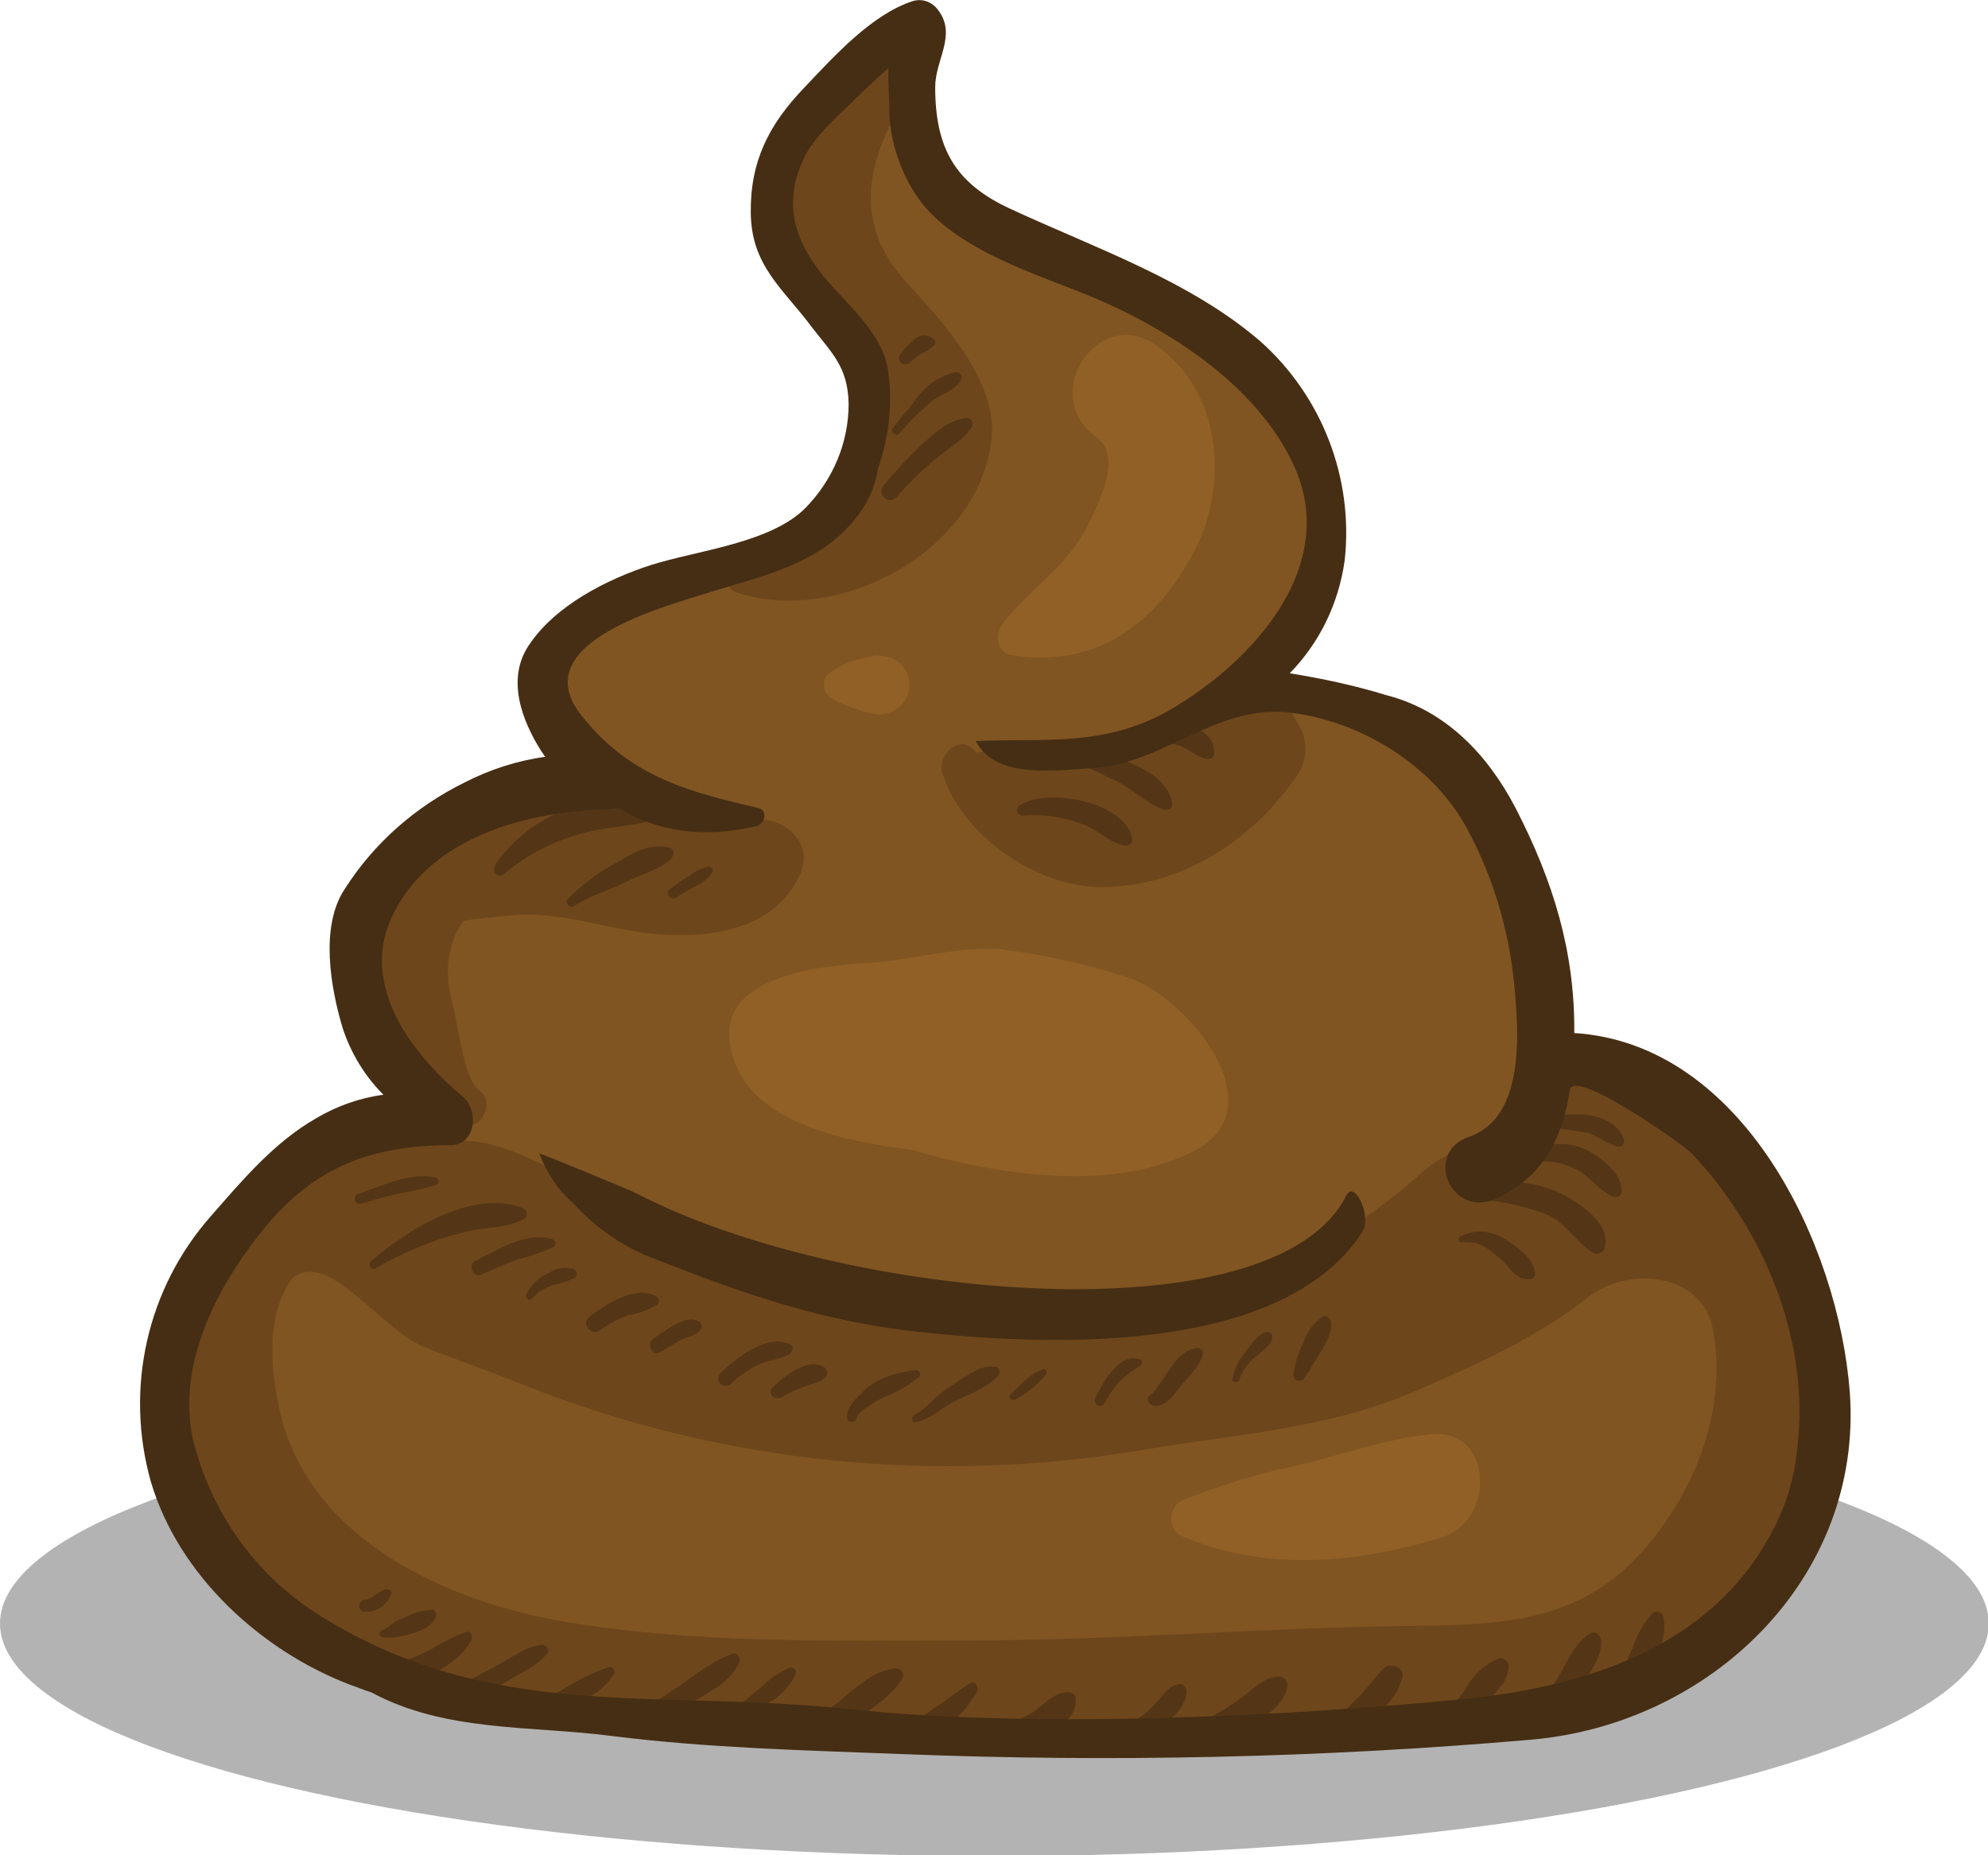 <?xml version="1.0" encoding="utf-8"?>
<!-- Generator: Adobe Illustrator 23.0.3, SVG Export Plug-In . SVG Version: 6.00 Build 0)  -->
<svg version="1.1" xmlns="http://www.w3.org/2000/svg" xmlns:xlink="http://www.w3.org/1999/xlink" x="0px" y="0px"
	 viewBox="0 0 264.1 246.5" style="enable-background:new 0 0 264.1 246.5;" xml:space="preserve">
<style type="text/css">
	.st0{opacity:0.3;}
	.st1{fill:#805522;}
	.st2{fill:#6E461B;}
	.st3{fill:#543616;}
	.st4{fill:#462E14;}
	.st5{fill:#916026;}
</style>
<g id="Layer_2">
	<ellipse class="st0" cx="132.1" cy="215.7" rx="132.1" ry="30.9"/>
</g>
<g id="Layer_1">
	<g id="Group_72" transform="translate(-2436.061 275.852)">
		<path id="Path_820" class="st1" d="M2582.3-42.8c-8.9,0-17.8-0.2-26.6-0.5l-5.4-0.2c-10.9-0.4-22.1-0.8-33-2.2
			c-2.9-0.4-5.9-0.6-8.7-0.8c-7.9-0.5-16-1.1-23.1-5c-1.1-0.4-2-0.7-2.8-1c-12.7-4.9-22.7-15.1-26.2-26.7
			c-3.5-12.2-0.5-25.3,7.9-34.8l0.3-0.3c4-4.7,8.2-9.5,13.5-12.6c2.7-1.5,5.7-2.5,8.7-3l1.1-0.2l-0.8-0.8c-2.4-2.4-4.2-5.3-5.3-8.5
			c-1.4-4.6-3.2-13,0.2-18.1c3.9-6,9.3-10.8,15.7-13.9c3.3-1.7,6.9-2.8,10.5-3.4l1-0.1l-0.6-0.8c-0.2-0.2-0.3-0.4-0.5-0.7
			c-2-3-4.8-8.7-1.7-13.4c4.1-6.2,12.5-9.4,15.9-10.5c1.6-0.5,3.5-0.9,5.5-1.4c5.6-1.3,11.9-2.8,15.3-6.4c3.7-3.8,5.8-8.9,5.8-14.2
			c-0.1-4.4-1.7-6.4-3.8-9.1c-0.4-0.5-0.8-0.9-1.2-1.5c-0.8-1.1-1.6-2-2.4-3c-2.9-3.5-5.5-6.4-5.6-11.8c-0.1-6.3,2-11.1,7-16.3
			l1.3-1.3c3.6-3.8,8.1-8.5,12.9-10c0.2-0.1,0.5-0.1,0.7-0.1c0.8,0,1.6,0.4,2,1.1c1.4,1.9,0.9,3.7,0.3,5.9c-0.4,1.3-0.7,2.6-0.8,3.9
			c0,8.4,3,13.2,10.4,16.7c2.6,1.2,5.3,2.4,8,3.5c8.8,3.8,17.9,7.8,25.1,14c8.1,7.2,12.2,17.8,11,28.6c-0.8,5.5-3.3,10.6-7.1,14.6
			l-0.9,0.9l1.2,0.1c3.5,0.5,7,1.2,10.5,2.2c0.8,0.2,1.5,0.4,2.3,0.6c8.8,2.3,14,9.3,16.8,14.7c5.4,10.5,7.8,19.6,7.8,29.6v0.6h0.6
			c22.5,1.4,34.7,28.4,36.1,47.1c1.7,23-17.1,43.5-42.1,45.7C2620.4-43.6,2601.3-42.8,2582.3-42.8L2582.3-42.8z"/>
		<path id="Path_821" class="st2" d="M2567.8-217.6c0.8-7.6-6.5-15.5-11.1-20.5c-10-10.7-2.9-21.7,4-31.2c0.6-1.6,0.4-3.3-0.6-4.7
			c-0.5-0.7-1.2-1.1-2-1.1c-0.3,0-0.5,0-0.7,0.1c-4.8,1.5-9.3,6.2-12.9,10l-1.3,1.3c-0.2,0.2-0.3,0.4-0.5,0.5
			c-3.1,6.1-5.2,14.3-3.3,20.1s5.2,10,8.9,14.3c0.1,0.6,0.3,1.2,0.6,1.8c1.4,3.4,0.9,6.9,0,10.4c-0.9,3.6-2.3,7-4.3,10.1
			c-3.3,2.1-6.8,3.8-10.5,5.2c-1.7,0.7-2.1,3.6-0.1,4.2C2547.7-192.7,2566.2-202.7,2567.8-217.6z"/>
		<path id="Path_822" class="st2" d="M2608.6-179.5c-0.3-0.6-0.7-1.2-1-1.9c-0.8-1.6-2.7-2.3-4.3-1.6c-0.1,0-0.2,0.1-0.3,0.2
			c-1.8-1.7-4.5-1.6-6.3,0.1c-6.2,5.1-14.9,7.4-22.7,7.3c-2.7-0.1-3.9-1.5-6.4-0.7c0-0.1-1.9,0.3-1.9,0.2c-1.9-2.7-5.3,0.3-4.4,2.9
			c2.6,8.1,12.2,14.8,20.6,15c11,0.2,21.1-6.4,26.9-15.5C2609.8-175.5,2609.7-177.7,2608.6-179.5z"/>
		<path id="Path_823" class="st2" d="M2534.4-166.1c-0.7-0.9-1.6-1.5-2.6-1.9c-3.1-1.1-6.3-0.9-9.5-1.5c-3.7-0.7-7.2-3-11.1-2.6
			c-8.2,1-15.7,4.9-21.2,11.1c-4.3,5.4-5.5,12.8-3.2,19.3c1.8,5.2,5,13.6,10.9,15.3c2.4,0.7,4.1-3.1,2.1-4.5
			c-2.1-1.4-2.9-8.8-3.5-11.1c-1.3-4.4-0.9-8.3,1.3-11.5c2.2-0.4,4.5-0.5,6-0.7c6.9-0.8,13.6,2.1,20.4,2.5c7,0.5,15.1-0.9,18.3-7.9
			C2544.8-164.7,2538.1-168.8,2534.4-166.1z"/>
		<path id="Path_824" class="st2" d="M2678.9-89.5c-0.3-3.7-0.8-7.4-1.6-11.1c0.7-3.1-0.1-6.4-2-8.9c-2-4-5.5-7.4-8.4-10.7
			c-1.4-1.5-2.9-2.8-4.6-4c-0.5-0.4-1.1-0.7-1.7-0.9c-1-4-3.4-6-5.7-9.4c-1.8-2.7-4.9-4.3-8.1-2.7c-0.7,0.4-1.3,0.9-1.8,1.5
			c-0.4,0.1-0.7,0.3-1.1,0.5c-0.4,0.5-0.8,1-1.2,1.5c-0.4,0.1-0.7,0.4-0.8,0.9c-1.5,5-4.5,7.6-8,11.1c-0.2-0.3-0.5-0.6-0.8-0.8
			c-4.2-2.2-8.4,2.9-11.5,5.3c-6.8,5.3-14.3,9.6-20.5,15.5l-0.3,0.1c-7.7,2.1-16.1,0-23.7-1c-6.8-0.9-12.4-0.1-18.9-2.9
			c-2.9-1.3-6.4-0.8-9.4-1.5c-2-0.5-4-0.9-6.1-1.1c-5.3-0.3-10.6-1.5-15.5-3.7c-5.1-2.5-9.8-5.6-15.2-7.7c-4.7-1.8-9.3-4.8-14.6-4.8
			c-0.3,0-0.6,0-0.9,0c-1.6-0.6-3.4-0.8-5.1-0.6c-0.8,0.1-1.7,0.3-2.5,0.6c-2.9,0.1-5.9,0.4-8.7,1.1c-2.3,0.5-4.3,1.8-5.8,3.6
			c-4.3,2.1-7.7,6.6-9.9,11.4c-0.4,0.4-0.7,0.8-1.1,1.2c-1.1-0.1-2.2,0.7-2.5,1.7c-2.8,11-2.2,22.7,1.8,33.4
			c4.1,10.8,17.3,17.7,27.6,20.8c10.7,3,21.7,5.1,32.9,6.1c10.6,1.1,21-0.1,31.6,0.2c24.5,0.8,48.8-1.3,73.3-1.6
			c10.6-0.1,19.7-1.2,29.3-6.2c3.6-1.7,6.8-4.1,9.5-7.1c0.3-0.1,0.5-0.2,0.8-0.4C2678.1-66.5,2679.9-77.9,2678.9-89.5z M2654.3-69.8
			c-9,10.2-20.2,9.8-32.9,10c-18.9,0.3-37.8,1.9-56.7,1.9c-18,0-35.8,0.5-53.7-2.5c-15.4-2.6-33.7-10.8-37.7-27.7
			c-1.3-5.6-2-12.8,1.5-17.8c4.7-4.3,11.8,6.7,17.6,9c4.7,1.9,9.4,3.5,14.1,5.4c25.9,10.1,53.9,12.9,81.3,8.3
			c12.2-2.1,24.8-2.8,36.2-7.8c8.1-3.5,16.2-7.1,22.9-12.4c5.5-4.4,15.3-3.3,16.7,4.1C2665.6-88.7,2661.3-77.7,2654.3-69.8z"/>
		<g id="Group_71" transform="translate(2457.972 -241.905)">
			<path id="Path_825" class="st3" d="M32.6,180.6c-0.4,0.2-0.9,0.4-1.4,0.6c-0.8,0.3-1.4,1.1-2.3,1.4c-0.4,0.1-0.6,0.9,0,1
				c1.2,0.1,2.3,0,3.5-0.4c1.5-0.4,3-0.9,3.6-2.4c0.1-0.3,0-0.8-0.5-0.9C34.5,180,33.5,180.2,32.6,180.6z"/>
			<path id="Path_826" class="st3" d="M76.3,186.9c0.2-0.4,0-0.9-0.4-1.1c-0.2-0.1-0.4-0.1-0.6,0c-3,1.1-5.7,3.5-8.4,5.2
				c-1.5,1.1-3.2,1.9-4.9,2.5c-0.7,0.1-1.4,0.6-1.8,1.2c-0.4,0.6,0.4,1.5,0.9,0.9c0.6-0.6,3.2-0.8,3.9-1c1.7-0.6,3.4-1.4,4.9-2.3
				C72.3,190.9,75.3,189.4,76.3,186.9z"/>
			<path id="Path_827" class="st3" d="M83,187.6c-1.5,0.7-2.8,1.6-4,2.8c-1.5,1.2-3,2.5-4.5,3.7c-0.2,0.2-0.3,0.5-0.1,0.7
				c0.1,0.2,0.4,0.3,0.6,0.2c1.8-0.7,3.6-1.6,5.2-2.7c1.6-0.9,2.8-2.2,3.6-3.8c0.1-0.3,0-0.7-0.4-0.8
				C83.3,187.6,83.1,187.6,83,187.6z"/>
			<path id="Path_828" class="st3" d="M120.2,190.9c-2-0.2-3.4,1.7-5,2.7c-1.6,0.9-3.2,1.7-4.9,2.3c-2.1,0.9-0.6,4,1.5,3.2
				c2.1-0.7,4.1-1.7,5.9-2.9c1.5-1,3.4-2.2,3.3-4.3C121.1,191.4,120.7,191,120.2,190.9z"/>
			<path id="Path_829" class="st3" d="M107,189.7c-1.6,0.9-2.9,2.1-4.5,3.1c-2,1.2-3.6,3.1-6,3.4c-0.5,0.1-0.9,0.7-0.7,1.2
				c0.1,0.4,0.4,0.7,0.9,0.8c4.5,0,9.1-3.6,11.2-7.4C108.1,190.2,107.7,189.3,107,189.7z"/>
			<path id="Path_830" class="st3" d="M110.6,147.7c-2.1-0.5-4,1.1-5.7,2.2c-0.9,0.5-1.8,1.2-2.6,1.9c-0.8,0.9-1.8,1.7-2.8,2.3
				c-0.2,0.1-0.3,0.4-0.2,0.7c0.1,0.2,0.3,0.3,0.5,0.2c2.1-0.5,3.5-2,5.4-2.9s4.3-1.8,5.6-3.4c0.2-0.3,0.1-0.7-0.2-0.9
				C110.7,147.7,110.7,147.7,110.6,147.7z"/>
			<path id="Path_831" class="st3" d="M97.9,189.2c0.3-0.4,0.2-1-0.2-1.3c-0.2-0.1-0.4-0.2-0.6-0.2c-5,0.5-8,6.4-12.9,7.5
				c-0.6,0.2-0.9,0.8-0.7,1.3c0.1,0.4,0.5,0.7,1,0.7c2-0.1,3.9-0.7,5.6-1.8C92.7,194,96.2,191.8,97.9,189.2z"/>
			<path id="Path_832" class="st3" d="M26,126c1.6-0.5,3.1-0.9,4.7-1.3c1.8-0.3,3.6-0.7,5.3-1.2c0.3-0.1,0.4-0.4,0.3-0.7
				c-0.1-0.2-0.2-0.3-0.4-0.3c-3.2-0.8-7.3,1.2-10.3,2.2C24.9,124.9,25.2,126.2,26,126z"/>
			<path id="Path_833" class="st3" d="M58.8,187.6c-2.2,0.8-4.2,1.8-6.1,3c-1.6,0.9-3.3,1.7-4.9,2.6c-0.3,0.2-0.3,0.5-0.2,0.8
				c0.1,0.1,0.2,0.2,0.3,0.2c1.9,0.7,4.2-0.6,5.9-1.4c2.3-1.1,4.4-2,5.8-4.3c0.2-0.3,0.1-0.7-0.2-0.9
				C59.3,187.5,59,187.5,58.8,187.6z"/>
			<path id="Path_834" class="st3" d="M28.1,134.5c3.6-2.1,7.5-3.7,11.5-4.7c2.8-0.8,5.6-0.4,8.1-1.8c0.4-0.2,0.5-0.7,0.2-1.1
				c-0.1-0.1-0.2-0.2-0.3-0.3c-6.5-2.7-15.4,2.8-20.2,7c-0.2,0.2-0.3,0.6-0.1,0.8C27.5,134.7,27.8,134.7,28.1,134.5z"/>
			<path id="Path_835" class="st3" d="M50.8,185.7c0.4-0.6-0.2-1.2-0.8-1.1c-2,0.2-3.8,1.6-5.5,2.5c-1.9,1.1-3.9,2.1-5.9,3
				c-1.5,0.7-0.3,2.9,1.1,2.3c2-0.9,3.9-1.9,5.8-3C47.4,188.2,49.5,187.4,50.8,185.7z"/>
			<path id="Path_836" class="st3" d="M40.7,184c0.3-0.5-0.1-1.4-0.8-1.1c-1.5,0.6-3,1.3-4.4,2.2c-3.1,1.6-6.5,2.8-10,3.4
				c-0.4,0.1-0.6,0.4-0.6,0.8c0,0.3,0.3,0.5,0.6,0.6C30.6,190.6,38.1,188.7,40.7,184z"/>
			<path id="Path_837" class="st3" d="M182,135.4c0.1-2.1-2.7-4-4.3-4.9c-1.7-1-3.8-1.1-5.6-0.2c-0.2,0.1-0.3,0.4-0.2,0.6
				c0.1,0.2,0.3,0.3,0.5,0.2c2.4-0.2,3.8,1.1,5.4,2.6c1,1,1.8,2.4,3.4,2.3C181.7,136.1,182,135.8,182,135.4z"/>
			<path id="Path_838" class="st3" d="M177.2,186.4c-1.9,0.8-3.4,2.2-4.4,4c-1.3,2.1-3.2,3.7-5.4,4.8c-0.3,0.2-0.5,0.6-0.3,0.9
				c0.1,0.2,0.2,0.3,0.4,0.4c2.2,0.6,4-0.7,5.8-1.8c1.1-0.7,2-1.7,2.7-2.8c1.1-1.5,2.5-2.5,2.5-4.5c0-0.6-0.5-1-1-1
				C177.4,186.3,177.3,186.3,177.2,186.4z"/>
			<path id="Path_839" class="st3" d="M162.6,187.4c0.1,0,0.1-0.1,0.2-0.1c-0.2,0-0.5,0.1-0.7,0.3c-0.4,0.3-0.7,0.6-1,1
				c-0.9,1-1.6,2-2.5,2.9c-0.8,0.7-1.5,1.5-2.2,2.3c-0.6,0.7-2,2.6-2.9,2.6c-0.4,0-0.8,0.3-0.8,0.7c0,0.3,0.2,0.6,0.5,0.7
				c2.3,0.8,4.3-1.3,6-2.5c2.2-1.6,4.5-3.6,5.2-6.4C164.6,187.8,163.5,187.2,162.6,187.4z"/>
			<path id="Path_840" class="st3" d="M199.1,181c0-0.5-0.5-0.8-1-0.8c-0.2,0-0.4,0.1-0.6,0.3c-1.1,1.3-2,2.8-2.5,4.5
				c-1,2.2-2.2,4.5-4.4,5.7c-0.5,0.3-0.2,1.2,0.4,1.1C195.5,191,199.9,185.7,199.1,181z"/>
			<path id="Path_841" class="st3" d="M129.6,146.7c-2.7-1.2-5.1,3.2-6,5.1c-0.4,0.8,0.8,1.5,1.2,0.7c0.6-1.1,1.3-2.1,2.1-3
				c0.8-0.7,1.7-1.4,2.7-2c0.2-0.2,0.3-0.5,0.1-0.7C129.7,146.8,129.7,146.7,129.6,146.7z"/>
			<path id="Path_842" class="st3" d="M190.8,184c-0.1-0.7-0.8-1.4-1.5-0.9c-3.6,2.2-4.1,8.8-8.7,9.8c-1,0.2-0.5,1.6,0.3,1.7
				c2,0,3.9-0.9,5.2-2.5C188,190.1,191,186.9,190.8,184z"/>
			<path id="Path_843" class="st3" d="M137.2,145.1c-3.4,0.6-4.1,4.4-6.4,6.4c-0.5,0.4-0.1,1.1,0.4,1.3c1.2,0.4,2.6-1,3.2-1.9
				c1.2-1.6,2.9-3,3.5-4.9c0.1-0.4-0.1-0.7-0.5-0.8C137.4,145.1,137.3,145.1,137.2,145.1z"/>
			<path id="Path_844" class="st3" d="M153.8,141c-1.2,0.8-2.1,2-2.5,3.3c-0.7,1.4-1.2,2.9-1.4,4.5c0,0.4,0.4,0.8,0.9,0.7
				c0.3,0,0.5-0.2,0.6-0.4c0.2-0.3,0.4-0.7,0.7-1c0.3-0.6,0.6-1.1,1-1.7c0.8-1.3,2-3.1,1.8-4.7C154.8,141.2,154.3,140.7,153.8,141z"
				/>
			<path id="Path_845" class="st3" d="M134.4,189.9c-1.4,0.4-2.2,1.9-3.1,2.8c-1.3,1.4-3,2.4-4.8,2.9c-0.7,0.2-0.4,1.2,0.2,1.3
				c2,0.3,4-0.3,5.6-1.5c1.5-0.9,3.6-2.9,3.4-4.8c-0.1-0.5-0.5-0.9-1.1-0.8C134.6,189.9,134.5,189.9,134.4,189.9z"/>
			<path id="Path_846" class="st3" d="M147.8,188.8c-1.6,0.1-2.8,1.3-4,2.2c-1.5,1.2-3.2,2.3-4.9,3.2c-0.8,0.4-1.1,1-1.8,1.5
				c-0.7,0.5-0.6,2,0.5,2.1c1.1,0.1,1.6-0.5,2.6-0.7c1.4-0.4,2.7-0.9,3.9-1.7c1.8-1,4.8-3,5-5.3c0.1-0.6-0.3-1.2-1-1.3
				C147.9,188.8,147.9,188.8,147.8,188.8z"/>
			<path id="Path_847" class="st3" d="M114.3,74.4c2.5-0.2,5.1,0.2,7.4,1.1c2.1,0.6,3.6,2.5,5.8,2.9c0.5,0.1,1-0.3,1-0.8
				c0-0.1,0-0.2,0-0.2c-1.1-4.9-11.2-6.7-14.9-4.4c-0.4,0.2-0.5,0.8-0.3,1.1C113.6,74.4,113.9,74.5,114.3,74.4z"/>
			<path id="Path_848" class="st3" d="M113,152c1.6-0.9,3-2,4.1-3.4c0.1-0.2,0-0.5-0.2-0.6c-0.1-0.1-0.2-0.1-0.3,0
				c-1.7,0.5-3,2.2-4.3,3.3C111.9,151.6,112.5,152.3,113,152z"/>
			<path id="Path_849" class="st3" d="M118,67.4c2.1-1,6.1,1.4,7.9,2.2c2.4,1,4.3,3.1,6.7,4c0.6,0.2,1.3-0.1,1.2-0.8
				c-0.5-3.3-4.2-4.9-7-6c-2.3-0.9-7.9-3.2-9.6-0.1C117.1,67,117.6,67.7,118,67.4z"/>
			<path id="Path_850" class="st3" d="M184.1,115.9c1.7,0.1,3.4,0.4,5,0.7c1.5,0.5,2.5,1.5,4,1.8c0.6,0.1,0.9-0.7,0.7-1.1
				c-1.6-3.6-6.3-3.4-9.6-3C183.4,114.4,183.1,115.7,184.1,115.9z"/>
			<path id="Path_851" class="st3" d="M45,82.2c3.2-2.7,7-4.6,11.1-5.6c3.2-0.8,6.4-0.7,9.5-1.9c0.5-0.2,0.7-0.8,0.5-1.3
				c-0.1-0.2-0.3-0.4-0.5-0.5c-7.8-2.6-17.2,1.4-21.7,8C43.3,81.7,44.2,82.9,45,82.2z"/>
			<path id="Path_852" class="st3" d="M99,14.2c0.4-0.4,0.9-0.8,1.4-1.1c0.7-0.3,1.3-0.7,1.8-1.2c0.2-0.2,0.2-0.6-0.1-0.8
				c-1.7-1.5-3.4,0.8-4.4,2c-0.3,0.4-0.2,0.9,0.1,1.2C98.2,14.5,98.7,14.5,99,14.2z"/>
			<path id="Path_853" class="st3" d="M181.3,120.6c2.6-0.6,5.4,0,7.5,1.7c1.2,1,2.2,2.2,3.7,2.8c0.4,0.1,0.8-0.1,1-0.5
				c0-0.1,0-0.1,0-0.2c0.1-2.2-1.9-3.8-3.5-4.9c-3-2-5.7-1.7-8.9-0.6C180.1,119.2,180.3,120.7,181.3,120.6z"/>
			<path id="Path_854" class="st3" d="M175,125.4c0.2,0.1,0.4,0.2,0.6,0.1c2.6,0.3,5.2,0.9,7.7,1.8c2.8,1.1,4,3.7,6.4,5.2
				c0.5,0.3,1.1,0.1,1.4-0.3c0-0.1,0.1-0.1,0.1-0.2c1.1-3.1-2.8-5.7-5-7c-3.3-1.8-7.2-2.4-11-1.5c-0.6,0.1-0.9,0.7-0.8,1.2
				c0,0.1,0,0.1,0.1,0.2C174.6,125.1,174.7,125.2,175,125.4z"/>
			<path id="Path_855" class="st3" d="M97.2,32.1c1.4-1.6,2.9-3.1,4.5-4.5c1.8-1.6,4.1-2.8,5.5-4.8c0.2-0.4,0.1-0.9-0.3-1.1
				c-0.1-0.1-0.2-0.1-0.4-0.1c-2.2,0.2-3.9,1.7-5.5,3.1c-2,1.8-3.8,3.8-5.5,5.8C94.4,31.8,96.2,33.2,97.2,32.1z"/>
			<path id="Path_856" class="st3" d="M142.7,149.4c0.4-1.2,1.1-2.2,2.1-3c0.8-0.7,2.4-1.7,2.3-2.9c0-0.3-0.3-0.5-0.6-0.5
				c-1.2,0.1-2.2,1.7-2.9,2.6c-0.9,1.1-1.6,2.4-1.8,3.7C141.7,149.7,142.5,149.9,142.7,149.4z"/>
			<path id="Path_857" class="st3" d="M130,65.2c1.4-0.5,2.9-0.6,4.3-0.2c1.5,0.3,2.6,1.6,4.1,1.9c0.5,0.1,0.9-0.2,1-0.7
				c0-0.1,0-0.1,0-0.2c-0.1-4.5-8.1-4.6-10.5-2.2C128.3,64.4,129.2,65.6,130,65.2z"/>
			<path id="Path_858" class="st3" d="M97.5,23.7c1.3-1.5,2.7-2.9,4.2-4.2c1.3-1.1,3.4-1.5,4.1-3.1c0.2-0.5-0.3-1-0.8-0.9
				c-1.8,0.4-3.4,1.4-4.6,2.8c-0.7,0.7-1.2,1.7-1.9,2.4c-0.7,0.8-1.3,1.6-1.9,2.4C96.4,23.5,97.1,24.1,97.5,23.7z"/>
			<path id="Path_859" class="st3" d="M60.5,80.4c-2.6,1.3-4.9,3-7,5.1c-0.5,0.6,0.4,1.3,0.9,0.9c2-1.3,4.5-2,6.7-3.1
				c1.9-1,4.5-1.6,6.1-3.1c0.4-0.4,0.6-1.3-0.1-1.5C64.8,78,62.4,79.2,60.5,80.4z"/>
			<path id="Path_860" class="st3" d="M48.7,138.6c0.8-0.8,1.7-1.4,2.8-1.8c1-0.2,2-0.5,3-1c0.3-0.2,0.3-0.6,0.1-0.9
				c-0.1-0.1-0.1-0.1-0.2-0.2c-1.2-0.4-2.4-0.2-3.4,0.5c-1.3,0.5-2.3,1.5-3,2.8c-0.1,0.2,0,0.5,0.2,0.7
				C48.3,138.8,48.5,138.8,48.7,138.6z"/>
			<path id="Path_861" class="st3" d="M91.9,154.4c0.3-1,3-2.4,3.8-2.8c1.6-0.6,3.1-1.5,4.4-2.5c0.3-0.2,0.3-0.6,0.1-0.8
				c-0.1-0.2-0.3-0.2-0.5-0.2c-2.3,0.2-5.3,1.1-6.9,2.8c-0.9,0.9-2.2,2-2.2,3.4c0,0.4,0.3,0.7,0.7,0.7
				C91.6,154.9,91.9,154.7,91.9,154.4z"/>
			<path id="Path_862" class="st3" d="M51.5,130.7c-3.4-1.1-7.3,1.4-10.3,2.9c-1,0.5-0.2,2.3,0.8,1.8c1.6-0.7,3.2-1.4,4.8-2
				c1.6-0.4,3.1-0.9,4.7-1.6c0.3-0.1,0.5-0.5,0.3-0.8C51.8,130.9,51.6,130.8,51.5,130.7z"/>
			<path id="Path_863" class="st3" d="M65.3,138.3c-2.8-1.6-6.8,1.1-8.9,2.7c-1.2,0.9,0.2,2.6,1.4,1.8c1.2-0.9,2.4-1.5,3.8-2
				c1.3-0.2,2.6-0.7,3.8-1.4c0.3-0.3,0.3-0.7,0-1C65.4,138.4,65.3,138.4,65.3,138.3z"/>
			<path id="Path_864" class="st3" d="M75.1,150c1.1-1.1,2.4-2,3.9-2.7c1.3-0.6,2.9-0.6,4-1.4c0.3-0.2,0.5-0.6,0.3-1
				c-0.1-0.2-0.2-0.3-0.4-0.3c-3-1.3-7.1,1.9-9.1,3.9c-0.4,0.4-0.4,1,0,1.4C74.2,150.3,74.7,150.3,75.1,150z"/>
			<path id="Path_865" class="st3" d="M81.9,151.7c1-0.6,2.2-1.1,3.3-1.5c0.9-0.4,1.9-0.4,2.6-1.2c0.3-0.4,0.2-0.9-0.1-1.2
				c-2.1-1.6-5.5,1.1-7,2.6C79.9,151.2,81.1,152.2,81.9,151.7z"/>
			<path id="Path_866" class="st3" d="M67.9,85.3c0.8-0.5,1.6-1,2.4-1.4c1-0.4,1.8-1.1,2.4-1.9c0.2-0.3-0.1-0.9-0.5-0.8
				c-0.9,0.2-1.8,0.6-2.5,1.2c-0.9,0.5-1.8,1.1-2.6,1.8C66.3,84.6,67.2,85.8,67.9,85.3z"/>
			<path id="Path_867" class="st3" d="M65.8,145.7c0.9-0.5,1.8-1.1,2.7-1.6s2-0.5,2.7-1.4c0.2-0.3,0.1-0.7-0.1-0.9
				c-1.6-1.5-4.8,1.2-6.2,2.1c-0.5,0.3-0.6,0.9-0.3,1.4C64.7,145.8,65.3,146,65.8,145.7L65.8,145.7z"/>
			<path id="Path_868" class="st3" d="M29.4,177.2c-1.1,0.2-1.7,1.3-2.8,1.4c-0.4,0-0.8,0.4-0.8,0.8c0,0.4,0.4,0.8,0.8,0.8
				c1.6,0.1,3-1,3.5-2.5C30,177.3,29.7,177.1,29.4,177.2z"/>
		</g>
		<path id="Path_869" class="st4" d="M2681.8-90.9c-1.5-19.6-14.2-46.3-36.6-47.7c0.1-10.8-2.8-20.2-7.8-29.9
			c-3.7-7.1-9.3-13-17.2-15c-4.2-1.3-8.5-2.2-12.8-2.9c4-4.1,6.5-9.3,7.3-15c1.2-10.9-3-21.8-11.2-29.1c-9.4-8.1-22-12.4-33.2-17.6
			c-7.4-3.4-10-8.1-10-16.2c0-3.6,2.9-6.9,0.4-10.2c-0.8-1.1-2.1-1.6-3.4-1.2c-5.5,1.8-10.5,7.4-14.4,11.5
			c-4.7,4.9-7.2,9.8-7.1,16.7c0.1,7,4.3,10,8.1,15.1c2.7,3.5,4.8,5.3,4.9,10.2c0,5.2-2.1,10.1-5.7,13.8c-4.6,4.7-14.5,5.7-20.5,7.6
			c-5.9,1.9-12.8,5.4-16.3,10.7c-3,4.5-0.9,10,1.7,14.1c0.2,0.2,0.3,0.5,0.5,0.7c-3.7,0.5-7.4,1.7-10.7,3.4c-6.5,3.2-12,8-15.9,14.1
			c-3.4,5-1.9,13.3-0.3,18.6c1.1,3.3,2.9,6.3,5.4,8.8c-3.1,0.4-6.2,1.5-8.9,3.1c-5.6,3.2-9.8,8.2-14,13c-8.5,9.6-11.5,22.9-8,35.3
			c3.7,12.5,14.7,22.5,26.5,27c0.9,0.3,1.8,0.7,2.8,1c9.8,5.3,21.2,4.4,32,5.8c12.7,1.6,25.7,1.9,38.5,2.4
			c27.8,1.1,55.7,0.5,83.4-1.9C2663.3-46.7,2683.6-66.2,2681.8-90.9z M2674.8-83.2c-0.4,3.8-1.5,7.5-3.3,10.8
			c-8.2,15.7-25.3,20.7-41.1,22.3c-24.6,2.4-57.4,3.9-81.8,1.3c-25.4-2.7-47.3,1.9-70.2-12.5c-8.4-5.3-14.3-13.6-16.7-23.3
			c-2.1-9.8,2.9-19.7,8.7-27.1c6.8-8.8,14.5-12,25.5-12c3.4,0,3.8-4.6,1.7-6.4c-6.6-5.5-13.8-14.6-9.5-23.9
			c4.9-10.5,17.5-13.9,28-14.3c0.7,0,1.4-0.1,2.1-0.2c5.6,3.3,11.5,4,18.4,2.4c1.1-0.3,1.5-2.1,0.2-2.4c-9.5-2.2-17.1-4.2-23.5-12.3
			c-7.7-9.7,11.2-14.5,17.5-16.5c6.8-2.1,13.9-3.6,18.7-9.4c1.7-2,2.8-4.3,3.2-6.9c1.5-4.3,2-8.8,1.3-13.3
			c-0.7-4.1-4.2-7.4-6.9-10.4c-4.8-5.1-7.5-10.6-4.3-17.4c1.5-3.2,4.8-5.9,7.3-8.4c1-1,2.5-2.4,4-3.7c-0.1,1.7,0.1,3.7,0.1,5.3
			c0,3.9,1.2,7.7,3.2,11c4.5,7.6,16.3,11,24,14.2c10.3,4.4,21.7,11.8,26.5,22.2c6.2,13.3-5.2,26-16.3,32.5c-8.8,5.1-17,3.8-25.9,4.2
			c2.5,5.1,10.8,3.9,15.4,3.6c9.5-0.5,16.3-8.4,26.1-7.4c9.8,1.1,19.7,7.3,24.1,16.1c3.2,6.1,5.2,12.9,5.9,19.8
			c0.6,6.3,1.6,17.9-6,20.5c-6.1,2.1-2.4,10.9,3.6,8.2c6.4-2.9,8.9-8.3,9.8-14.4c0.5-3.1,15,7.2,16.1,8.3
			C2670.5-112.4,2676.6-97.6,2674.8-83.2z"/>
		<path id="Path_870" class="st4" d="M2614.9-117c-9.6,19.1-66.8,13.9-94.1-0.2c-1.1-0.6-13.1-5.5-13.1-5.4c1,2.6,2.5,4.9,4.6,6.7
			c3,3.3,6.8,5.9,11,7.4c11.9,4.7,22.1,8.2,34.7,9.6c15.7,1.7,48,3.6,59-13.2C2618.4-114.2,2616-119.2,2614.9-117z"/>
		<path id="Path_871" class="st5" d="M2589.6-230c-7.7-5.4-15.6,6.8-7.9,12.2c3.5,2.5,0.4,8.5-0.8,11.1c-3,6.3-7.7,8.6-11.7,13.8
			c-1,1.4-0.7,3.8,1.3,4.1c11.7,1.8,19.7-4.6,24.7-14.8C2599.3-212.4,2598-224.2,2589.6-230z"/>
		<path id="Path_872" class="st5" d="M2552-188.7c-0.8,0.2-1.7,0.4-2.5,0.6c-1,0.3-2,0.8-2.9,1.4c-1,0.6-1.4,1.8-0.8,2.9
			c0.2,0.3,0.4,0.6,0.7,0.7c1.6,0.9,3.4,1.6,5.2,2c2.1,0.6,4.3-0.5,5-2.6c0.1-0.3,0.1-0.6,0.2-0.9c0.1-2.2-1.6-4-3.7-4.1
			C2552.7-188.8,2552.4-188.8,2552-188.7z"/>
		<path id="Path_873" class="st5" d="M2585.8-146c-5.4-1.8-11-3-16.6-3.7c-6.1-0.5-12.1,1.5-18.2,1.8c-7.4,0.5-22,2.2-17.1,13.7
			c3.2,7.6,14.3,10,23.2,11.1c0.6,0.2,1.2,0.3,1.7,0.5c11,3,25.5,5.1,36-0.4C2606-128.9,2593.4-143.7,2585.8-146z"/>
		<path id="Path_874" class="st5" d="M2626.2-85.3c-6,0.6-11.8,2.7-17.6,4.1c-5.3,1.1-10.5,2.7-15.5,4.7c-1.8,0.8-2,3.9-0.1,4.7
			c11,4.8,23.3,3.7,34.6,0.2C2634.7-73.7,2634.5-86.1,2626.2-85.3z"/>
	</g>
</g>
</svg>
